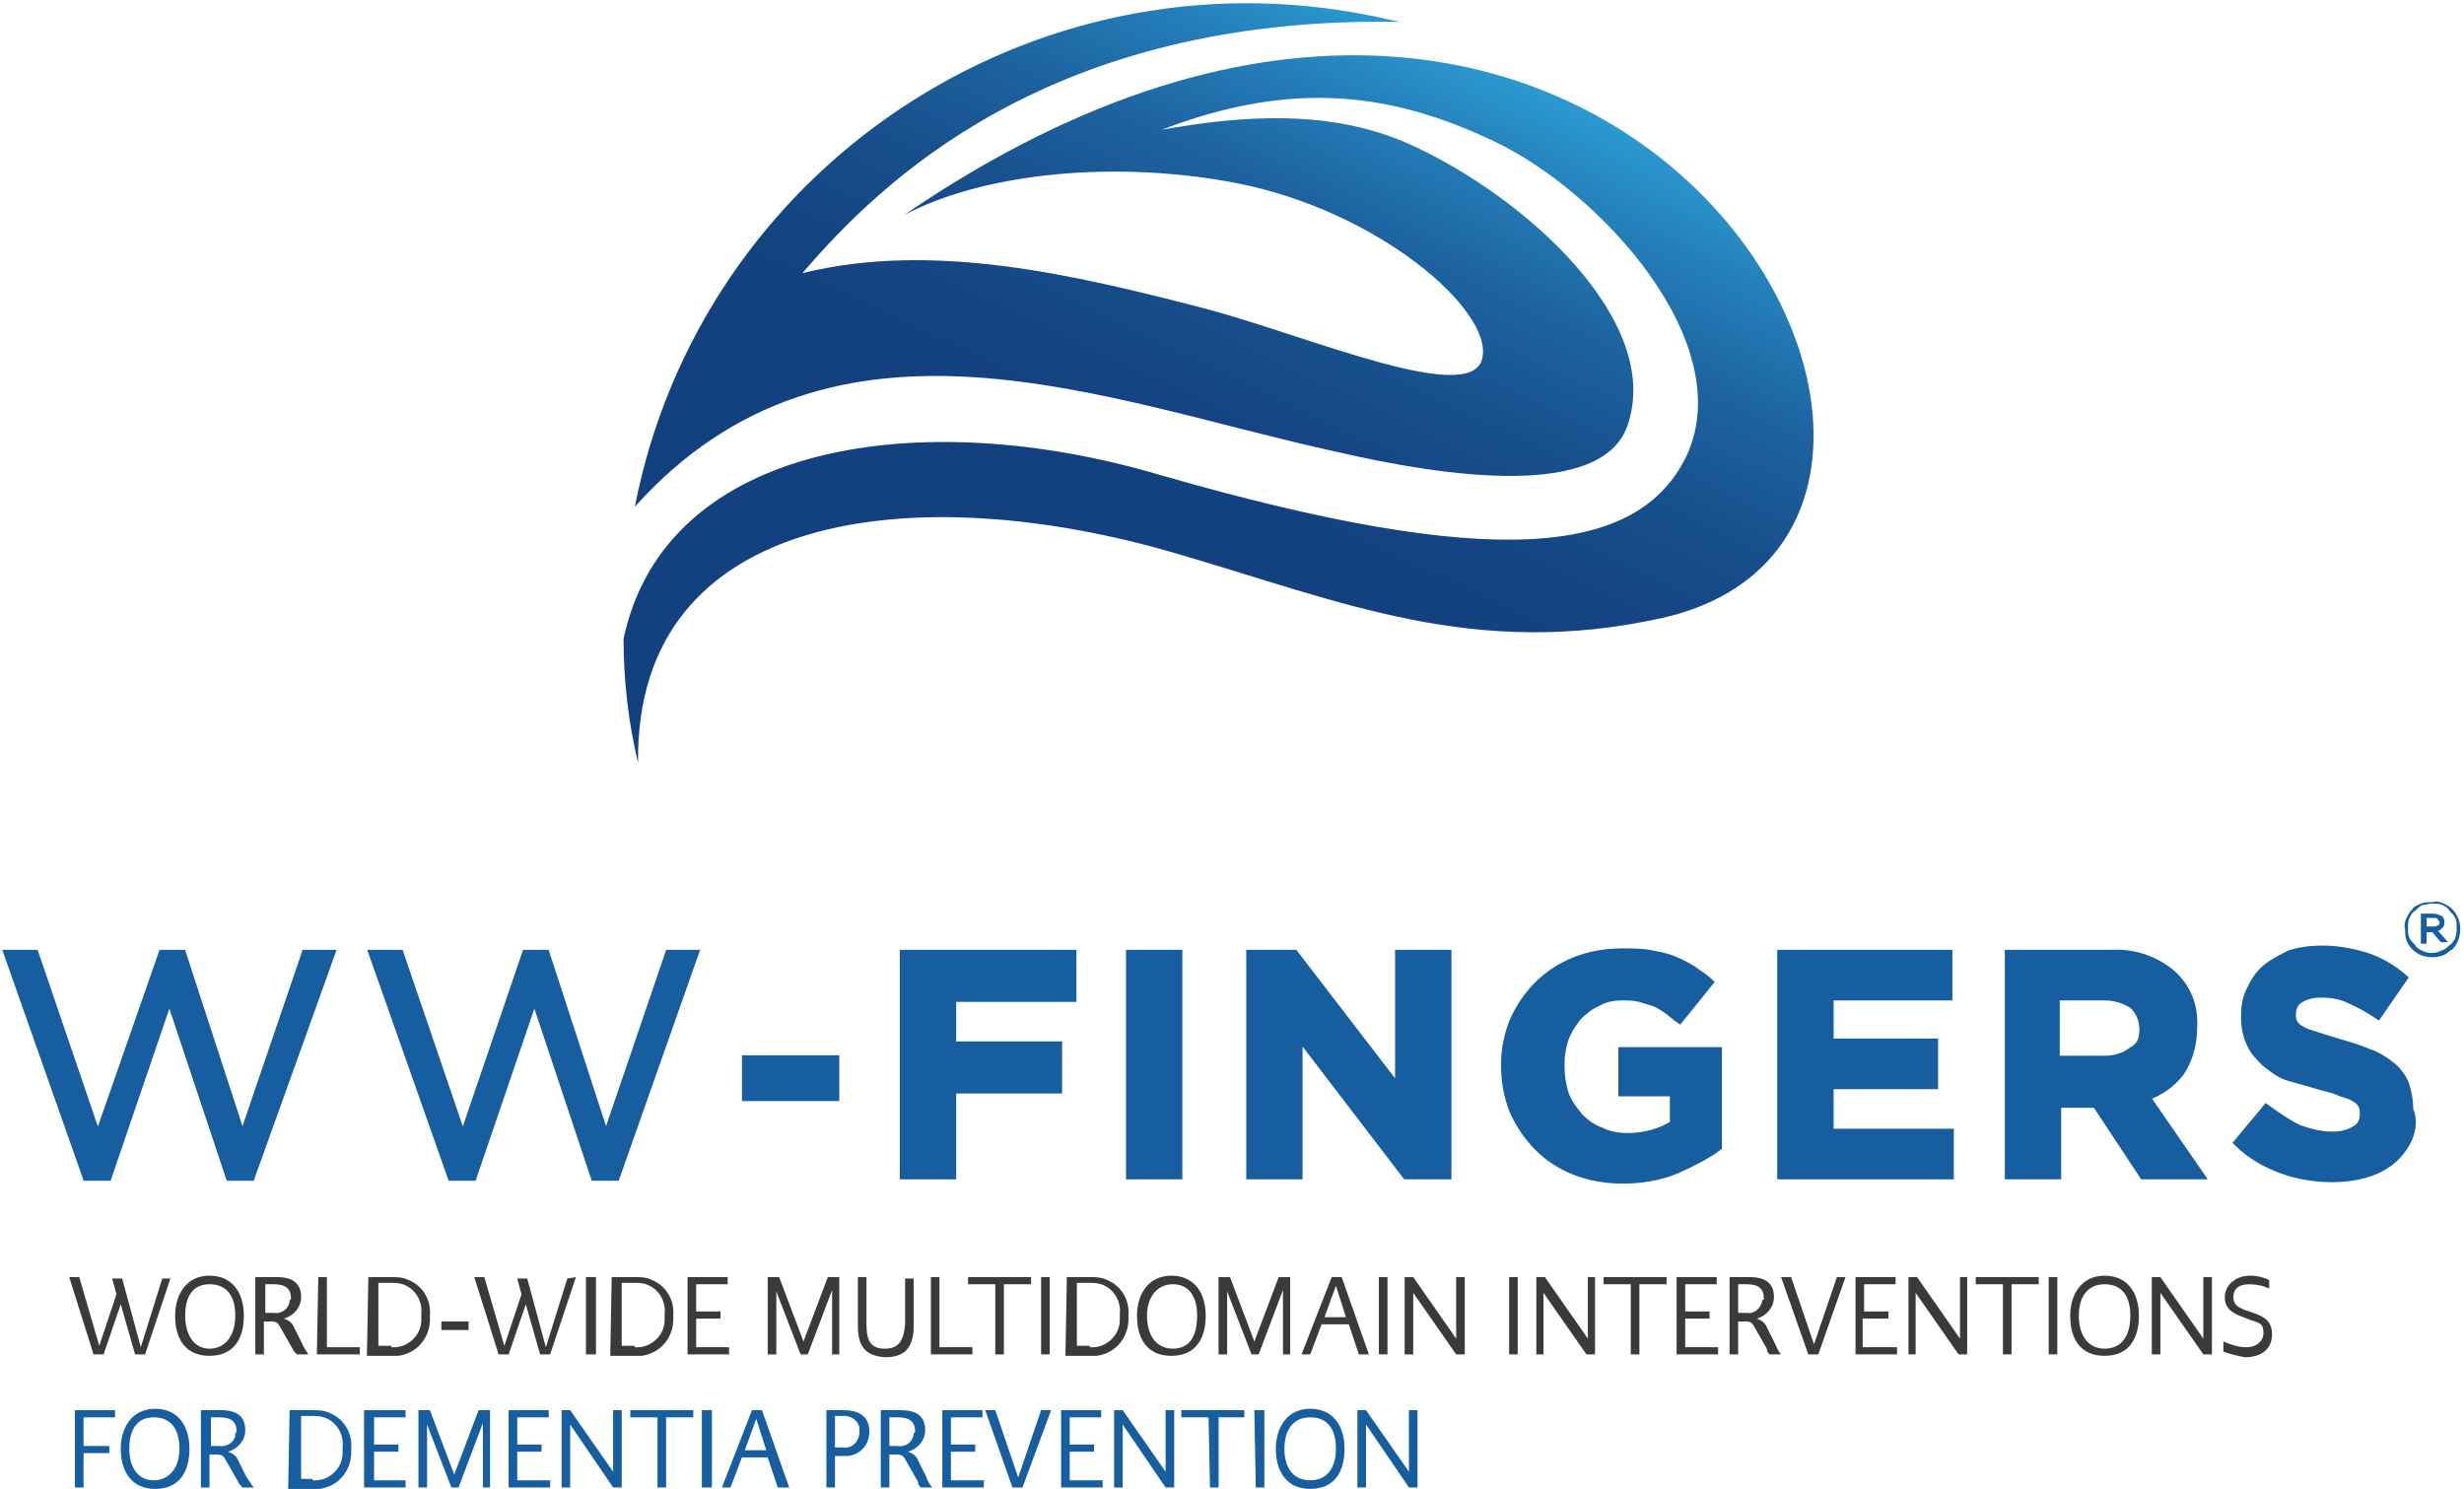 <svg width="321" height="194" viewBox="0 0 321 194" fill="none" xmlns="http://www.w3.org/2000/svg">
<path fill-rule="evenodd" clip-rule="evenodd" d="M153.225 72.112C119.644 62.247 82.705 66.235 83.125 99.396C81.865 94.149 81.236 88.692 81.236 83.235C86.693 57.42 120.274 52.802 150.917 61.827C194.572 74.42 213.462 72.531 219.758 59.309C226.474 44.617 208.425 24.888 194.572 18.382C181.77 12.295 168.757 10.196 151.337 16.913C161.831 15.024 173.374 14.184 183.658 18.801C198.56 25.518 216.82 41.889 211.993 55.531C208.634 64.975 188.696 62.247 174.214 58.889C144.201 52.383 108.73 37.061 82.705 66.025C91.31 21.95 134.336 -6.804 178.411 2.011C179.671 2.221 181.14 2.64 182.399 2.85C136.645 2.011 114.607 23.839 104.533 35.592C121.533 31.394 140.003 35.802 157.003 40.209C170.436 43.777 191.634 53.012 193.103 46.716C194.572 40.419 179.461 27.407 160.991 23.839C145.67 20.9 128.459 22.369 117.755 28.036C212.202 -36.608 268.241 68.753 216.61 80.507C192.054 85.964 174.843 78.408 153.225 72.112Z" fill="url(#paint0_linear)"/>
<path d="M22.257 166.403L18.901 176.472H17.596L15.731 169.945L13.493 176.472H12.188L9.018 166.403H10.323L12.934 175.353L15.171 168.64L14.612 166.589H15.917L18.341 175.539L21.138 166.589H22.257V166.403Z" fill="#3A3A3A"/>
<path d="M22.816 171.437C22.816 168.64 24.308 166.216 27.292 166.216C30.275 166.216 31.767 168.454 31.767 171.437C31.767 174.421 30.462 176.659 27.292 176.659C24.122 176.659 22.816 174.421 22.816 171.437ZM30.648 171.437C30.648 168.827 29.529 167.335 27.292 167.335C25.054 167.335 24.122 169.013 24.122 171.437C24.122 173.862 25.241 175.726 27.292 175.726C29.343 175.726 30.648 174.048 30.648 171.437Z" fill="#3A3A3A"/>
<path d="M40.159 176.472H38.667C38.48 176.285 38.294 176.099 38.107 175.726L36.616 173.115C36.243 172.369 36.056 172.183 35.31 172.183H34.378V176.472H33.259V166.403H36.056C38.294 166.403 39.226 167.335 39.226 169.013C39.226 170.318 38.294 171.437 36.989 171.81C37.548 171.997 38.107 172.369 38.294 172.929L39.413 175.166C39.413 175.353 39.972 176.099 40.159 176.472ZM37.921 169.2C37.921 167.894 37.175 167.335 35.683 167.335H34.565V171.064H35.683C36.616 171.251 37.734 170.505 37.734 169.386C37.921 169.386 37.921 169.2 37.921 169.2Z" fill="#3A3A3A"/>
<path d="M41.464 166.403H42.583V175.539H46.871V176.472H41.277L41.464 166.403Z" fill="#3A3A3A"/>
<path d="M47.989 166.403H50.973C51.718 166.403 52.464 166.403 53.21 166.775C55.075 167.521 56.194 169.386 56.007 171.437C56.194 174.048 54.516 176.285 51.905 176.658C51.718 176.658 51.346 176.658 50.973 176.658H47.803L47.989 166.403ZM50.973 175.539C53.024 175.726 54.889 174.048 54.889 171.997C54.889 171.81 54.889 171.437 54.889 171.251C55.075 169.572 54.143 167.894 52.464 167.335C51.905 167.148 51.346 167.148 50.786 167.148H49.294V175.353H50.973V175.539Z" fill="#3A3A3A"/>
<path d="M57.5 172.183H61.043V173.302H57.5V172.183Z" fill="#3A3A3A"/>
<path d="M75.028 166.403L71.671 176.472H70.366L68.501 169.945L66.264 176.472H64.959L61.789 166.403H63.094L65.704 175.353L67.942 168.64L67.383 166.589H68.688L71.112 175.539L73.909 166.589L75.028 166.403Z" fill="#3A3A3A"/>
<path d="M76.334 166.403H77.639V176.472H76.334V166.403Z" fill="#3A3A3A"/>
<path d="M79.688 166.403H82.672C83.418 166.403 84.164 166.403 84.909 166.775C86.774 167.521 87.893 169.386 87.707 171.437C87.893 174.048 86.215 176.285 83.604 176.658C83.418 176.658 83.045 176.658 82.672 176.658H79.502L79.688 166.403ZM82.672 175.539C84.723 175.726 86.588 174.048 86.588 171.997C86.588 171.81 86.588 171.437 86.588 171.251C86.774 169.572 85.842 167.894 84.164 167.335C83.604 167.148 83.045 167.148 82.485 167.148H80.994V175.353H82.672V175.539Z" fill="#3A3A3A"/>
<path d="M94.979 175.539V176.472H89.572V166.403H94.793V167.335H90.691V170.878H93.861V171.81H90.691V175.539H94.979Z" fill="#3A3A3A"/>
<path d="M108.404 176.472V168.081L105.234 176.472H104.302L101.132 168.267V176.472H100.013V166.403H101.505L104.675 174.794L107.845 166.403H109.337V176.472H108.404Z" fill="#3A3A3A"/>
<path d="M111.761 172.742V166.403H112.88V172.556C112.88 174.98 113.626 175.726 115.304 175.726C116.982 175.726 117.728 174.794 117.915 172.556V166.589H119.033V172.742C119.033 175.726 117.728 176.845 115.304 176.845C112.507 176.658 111.761 175.166 111.761 172.742Z" fill="#3A3A3A"/>
<path d="M121.272 166.403H122.391V175.539H126.68V176.472H121.272V166.403Z" fill="#3A3A3A"/>
<path d="M129.662 167.335H126.12V166.403H134.324V167.335H130.781V176.472H129.662V167.335Z" fill="#3A3A3A"/>
<path d="M135.63 166.403H136.749V176.472H135.63V166.403Z" fill="#3A3A3A"/>
<path d="M138.986 166.403H141.97C142.716 166.403 143.461 166.403 144.207 166.775C146.072 167.521 147.191 169.386 147.004 171.437C147.191 174.048 145.513 176.285 142.902 176.658C142.716 176.658 142.343 176.658 141.97 176.658H138.8L138.986 166.403ZM141.97 175.539C144.021 175.726 145.886 174.048 145.886 171.997C145.886 171.81 145.886 171.437 145.886 171.251C146.072 169.572 145.14 167.894 143.461 167.335C142.902 167.148 142.343 167.148 141.783 167.148H140.292V175.353H141.97V175.539Z" fill="#3A3A3A"/>
<path d="M148.123 171.437C148.123 168.64 149.615 166.216 152.598 166.216C155.582 166.216 157.073 168.454 157.073 171.437C157.073 174.421 155.768 176.659 152.598 176.659C149.428 176.659 148.123 174.421 148.123 171.437ZM155.955 171.437C155.955 168.827 154.836 167.335 152.785 167.335C150.734 167.335 149.428 169.013 149.428 171.437C149.428 173.862 150.547 175.726 152.785 175.726C155.022 175.726 155.955 174.048 155.955 171.437Z" fill="#3A3A3A"/>
<path d="M167.142 176.472V168.081L163.972 176.472H163.039L159.869 168.267V176.472H158.75V166.403H160.242L163.412 174.794L166.582 166.403H168.074V176.472H167.142Z" fill="#3A3A3A"/>
<path d="M175.72 172.556H172.177L170.686 176.472H169.567L173.483 166.403H174.788L178.331 176.472H177.026L175.72 172.556ZM172.55 171.624H175.347L174.042 167.521L172.55 171.624Z" fill="#3A3A3A"/>
<path d="M179.636 166.403H180.755V176.472H179.636V166.403Z" fill="#3A3A3A"/>
<path d="M190.823 166.403V176.472H189.705L184.11 168.454V176.472H182.992V166.403H184.11L189.705 174.421V166.403H190.823Z" fill="#3A3A3A"/>
<path d="M196.604 166.403H197.722V176.472H196.604V166.403Z" fill="#3A3A3A"/>
<path d="M207.793 166.403V176.472H206.674L201.08 168.454V176.472H200.147V166.403H201.266L206.86 174.421V166.403H207.793Z" fill="#3A3A3A"/>
<path d="M212.455 167.335H208.912V166.403H217.116V167.335H213.573V176.472H212.455V167.335Z" fill="#3A3A3A"/>
<path d="M223.828 175.539V176.472H218.421V166.403H223.642V167.335H219.54V170.878H222.71V171.81H219.54V175.539H223.828Z" fill="#3A3A3A"/>
<path d="M232.034 176.472H230.542C230.355 176.285 230.169 176.099 230.169 175.726L228.677 173.115C228.304 172.369 228.118 172.183 227.372 172.183H226.44V176.472H225.321V166.403H227.931C230.169 166.403 231.101 167.335 231.101 169.013C231.101 170.318 230.169 171.437 228.864 171.81C229.423 171.997 229.982 172.369 230.169 172.929L231.288 175.166C231.474 175.539 231.661 176.099 232.034 176.472ZM229.796 169.2C229.796 167.894 229.05 167.335 227.558 167.335H226.44V171.064H227.558C228.491 171.251 229.423 170.505 229.61 169.386C229.796 169.386 229.796 169.2 229.796 169.2Z" fill="#3A3A3A"/>
<path d="M240.424 166.403L236.881 176.472H235.576L232.033 166.403H233.338L236.322 175.166L239.305 166.403H240.424Z" fill="#3A3A3A"/>
<path d="M247.136 175.539V176.472H241.729V166.403H246.95V167.335H242.847V170.878H246.017V171.81H242.661V175.539H247.136Z" fill="#3A3A3A"/>
<path d="M256.274 166.403V176.472H255.155L249.561 168.454V176.472H248.628V166.403H249.747L255.341 174.421V166.403H256.274Z" fill="#3A3A3A"/>
<path d="M260.935 167.335H257.393V166.403H265.597V167.335H262.054V176.472H260.935V167.335Z" fill="#3A3A3A"/>
<path d="M266.902 166.403H268.021V176.472H266.902V166.403Z" fill="#3A3A3A"/>
<path d="M269.699 171.437C269.699 168.64 271.191 166.216 274.174 166.216C277.158 166.216 278.65 168.454 278.65 171.437C278.65 174.421 277.344 176.659 274.174 176.659C271.004 176.659 269.699 174.421 269.699 171.437ZM277.531 171.437C277.531 168.827 276.412 167.335 274.174 167.335C271.937 167.335 270.818 169.013 270.818 171.437C270.818 173.862 271.937 175.726 274.174 175.726C276.412 175.726 277.531 174.048 277.531 171.437Z" fill="#3A3A3A"/>
<path d="M288.16 166.403V176.472H287.041L281.447 168.454V176.472H280.328V166.403H281.447L287.041 174.421V166.403H288.16Z" fill="#3A3A3A"/>
<path d="M289.651 176.099V174.794C290.583 175.167 291.516 175.54 292.634 175.54C293.94 175.54 294.872 174.794 294.872 173.675C294.872 172.556 294.499 172.37 293.194 171.997L292.261 171.624C290.583 171.065 289.837 170.319 289.837 169.013C289.837 167.708 290.956 166.216 293.194 166.216C293.94 166.216 294.872 166.403 295.618 166.776V167.895C294.872 167.522 293.94 167.335 293.007 167.335C291.516 167.335 290.956 168.081 290.956 169.013C290.956 169.946 291.516 170.319 292.448 170.692L293.567 171.065C295.245 171.624 295.991 172.37 295.991 173.862C295.991 175.726 294.685 176.845 292.448 176.845C291.516 176.659 290.583 176.472 289.651 176.099Z" fill="#3A3A3A"/>
<path d="M10.883 184.676V188.406H14.239V189.338H10.883V193.813H9.764V183.744H14.985V184.676H10.883Z" fill="#165EA0"/>
<path d="M15.73 188.779C15.73 185.982 17.222 183.558 20.206 183.558C23.189 183.558 24.681 185.795 24.681 188.779C24.681 191.762 23.376 194 20.206 194C17.036 194 15.73 191.576 15.73 188.779ZM23.376 188.779C23.376 186.168 22.257 184.677 20.019 184.677C17.782 184.677 16.849 186.355 16.849 188.779C16.849 191.203 17.968 192.881 20.019 192.881C22.07 192.881 23.376 191.203 23.376 188.779Z" fill="#165EA0"/>
<path d="M33.072 193.813H31.58C31.394 193.627 31.207 193.44 31.021 193.067L29.529 190.457C29.156 189.711 28.97 189.525 28.224 189.525H27.292V193.813H26.173V183.744H28.783C31.021 183.744 31.953 184.676 31.953 186.355C31.953 187.66 31.021 188.779 29.716 189.152C30.275 189.338 30.834 189.711 31.021 190.27L32.14 192.508C32.326 192.695 32.699 193.44 33.072 193.813ZM30.834 186.541C30.834 185.236 30.089 184.676 28.597 184.676H27.478V188.406H28.597C29.529 188.592 30.648 187.846 30.648 186.914C30.648 186.728 30.834 186.541 30.834 186.541Z" fill="#165EA0"/>
<path d="M37.733 183.744H40.716C41.462 183.744 42.208 183.744 42.954 184.117C44.819 184.863 45.937 186.728 45.751 188.779C45.937 191.389 44.259 193.627 41.649 194C41.462 194 41.089 194 40.716 194H37.546L37.733 183.744ZM40.716 192.881C42.767 193.067 44.632 191.389 44.632 189.338C44.632 189.152 44.632 188.779 44.632 188.592C44.819 186.914 43.886 185.236 42.208 184.676C41.649 184.49 41.089 184.49 40.716 184.49H39.225V192.695H40.716V192.881Z" fill="#165EA0"/>
<path d="M52.838 192.881V193.813H47.43V183.744H52.838V184.676H48.736V188.219H51.905V189.152H48.736V192.881H52.838Z" fill="#165EA0"/>
<path d="M62.907 193.813V185.422L59.737 193.813H58.804L55.634 185.609V193.813H54.516V183.744H56.007L59.177 192.135L62.347 183.744H63.839V193.813H62.907Z" fill="#165EA0"/>
<path d="M71.672 192.881V193.813H66.264V183.744H71.485V184.676H67.383V188.219H70.553V189.152H67.383V192.881H71.672Z" fill="#165EA0"/>
<path d="M80.994 183.744V193.813H79.875L74.281 185.609V193.813H73.163V183.744H74.281L79.875 191.762V183.744H80.994Z" fill="#165EA0"/>
<path d="M85.657 184.676H82.114V183.744H90.318V184.676H86.775V193.813H85.657V184.676Z" fill="#165EA0"/>
<path d="M91.437 183.744H92.742V193.813H91.437V183.744Z" fill="#165EA0"/>
<path d="M100.014 189.898H96.658L95.166 193.813H94.047L97.963 183.744H99.268L102.811 193.813H101.32L100.014 189.898ZM97.031 188.965H99.828L98.523 184.863L97.031 188.965Z" fill="#165EA0"/>
<path d="M113.253 186.541C113.253 188.219 112.134 189.525 110.456 189.711C110.27 189.711 110.27 189.711 110.083 189.711H108.778V193.813H107.659V183.744H109.897C111.575 183.744 113.253 184.304 113.253 186.541ZM111.948 186.541C112.134 185.609 111.389 184.676 110.27 184.49C110.083 184.49 109.897 184.49 109.71 184.49H108.778V188.592H109.897C110.829 188.779 111.761 188.033 111.948 186.914C111.948 186.914 111.948 186.728 111.948 186.541Z" fill="#165EA0"/>
<path d="M121.458 193.813H119.966C119.78 193.627 119.593 193.44 119.593 193.067L118.102 190.457C117.729 189.711 117.542 189.525 116.796 189.525H115.864V193.813H114.745V183.744H117.356C119.593 183.744 120.526 184.676 120.526 186.355C120.526 187.66 119.593 188.779 118.288 189.152C118.847 189.338 119.407 189.711 119.593 190.27L120.712 192.508C120.712 192.695 121.085 193.44 121.458 193.813ZM119.22 186.541C119.22 185.236 118.474 184.676 116.983 184.676H115.864V188.406H116.983C117.915 188.592 119.034 187.846 119.034 186.728C119.22 186.728 119.22 186.541 119.22 186.541Z" fill="#165EA0"/>
<path d="M128.171 192.881V193.813H122.763V183.744H127.984V184.676H123.882V188.219H127.052V189.152H123.882V192.881H128.171Z" fill="#165EA0"/>
<path d="M136.934 183.744L133.205 193.813H131.899L128.356 183.744H129.662L132.645 192.508L135.629 183.744H136.934Z" fill="#165EA0"/>
<path d="M143.646 192.881V193.813H138.239V183.744H143.46V184.676H139.358V188.219H142.528V189.152H139.358V192.881H143.646Z" fill="#165EA0"/>
<path d="M152.97 183.744V193.813H151.852L146.257 185.609V193.813H145.139V183.744H146.257L151.852 191.762V183.744H152.97Z" fill="#165EA0"/>
<path d="M157.447 184.676H153.904V183.744H162.108V184.676H158.752V193.813H157.633L157.447 184.676Z" fill="#165EA0"/>
<path d="M163.412 183.744H164.717V193.813H163.599L163.412 183.744Z" fill="#165EA0"/>
<path d="M166.21 188.779C166.21 185.982 167.702 183.558 170.685 183.558C173.669 183.558 175.16 185.795 175.16 188.779C175.16 191.762 173.855 194 170.685 194C167.515 194 166.21 191.576 166.21 188.779ZM174.042 188.779C174.042 186.168 172.923 184.677 170.685 184.677C168.448 184.677 167.329 186.355 167.329 188.779C167.329 191.203 168.448 192.881 170.685 192.881C172.923 192.881 174.042 191.203 174.042 188.779Z" fill="#165EA0"/>
<path d="M184.67 183.744V193.813H183.552L177.958 185.609V193.813H176.839V183.744H177.958L183.552 191.762V183.744H184.67Z" fill="#165EA0"/>
<path d="M21.139 124.261H23.749L31.581 148.315L39.785 124.261H43.142L32.699 153.35H29.902L22.071 129.855L14.053 153.35H11.256L1 124.261H4.543L12.747 148.315L21.139 124.261Z" fill="#165EA0" stroke="#165EA0" stroke-miterlimit="10"/>
<path d="M68.501 124.261H71.111L78.943 148.315L87.147 124.261H90.504L80.248 153.35H77.451L69.62 129.855L61.602 153.35H58.804L48.549 124.261H52.092L60.296 148.315L68.501 124.261Z" fill="#165EA0" stroke="#165EA0" stroke-miterlimit="10"/>
<path d="M96.658 143.467V137.5H109.337V143.467H96.658Z" fill="#165EA0"/>
<path d="M124.068 130.042V136.195H137.866V141.976H124.068V153.164H117.728V124.261H139.731V130.042H124.068Z" fill="#165EA0" stroke="#165EA0" stroke-miterlimit="10"/>
<path d="M147.191 153.164V124.261H153.531V153.164H147.191Z" fill="#165EA0" stroke="#165EA0" stroke-miterlimit="10"/>
<path d="M183.178 153.164L169.193 134.89V153.164H162.854V124.261H168.634L182.246 141.976V124.261H188.586V153.164H183.178Z" fill="#165EA0" stroke="#165EA0" stroke-miterlimit="10"/>
<path d="M218.42 152.418C216.183 153.35 213.759 153.723 211.335 153.723C209.284 153.723 207.046 153.35 205.181 152.604C203.317 151.858 201.825 150.926 200.333 149.434C199.028 148.129 197.909 146.451 197.163 144.772C196.417 142.908 196.044 140.857 196.044 138.806C196.044 136.754 196.417 134.89 197.163 133.025C197.909 131.347 199.028 129.669 200.333 128.363C201.638 127.058 203.317 125.939 205.181 125.193C207.046 124.448 209.097 124.075 211.335 124.075C212.454 124.075 213.759 124.075 214.878 124.261C215.81 124.448 216.929 124.634 217.861 125.007C218.793 125.38 219.539 125.753 220.472 126.312C221.217 126.872 222.15 127.431 222.709 127.99L218.793 132.839C218.234 132.466 217.675 131.906 217.115 131.533C216.556 131.16 215.996 130.787 215.437 130.601C214.878 130.414 214.132 130.228 213.572 130.042C212.826 129.855 212.081 129.855 211.335 129.855C210.216 129.855 209.097 130.042 208.165 130.601C207.232 130.974 206.3 131.72 205.554 132.466C204.808 133.398 204.249 134.33 203.876 135.263C203.503 136.381 203.317 137.5 203.317 138.806C203.317 140.111 203.503 141.416 203.876 142.535C204.249 143.654 204.995 144.586 205.741 145.518C206.487 146.264 207.419 147.01 208.538 147.383C209.657 147.942 210.775 148.129 212.081 148.129C214.132 148.129 216.369 147.569 218.048 146.451V142.348H211.335V136.941H223.828V149.434C222.336 150.553 220.472 151.485 218.42 152.418Z" fill="#165EA0" stroke="#165EA0" stroke-miterlimit="10"/>
<path d="M232.033 153.164V124.261H253.85V129.855H238.373V135.822H251.985V141.416H238.373V147.57H254.036V153.164H232.033Z" fill="#165EA0" stroke="#165EA0" stroke-miterlimit="10"/>
<path d="M279.21 153.163L273.056 143.84H268.022V153.163H261.682V124.261H274.921C277.904 124.075 280.701 125.007 282.939 126.872C284.99 128.736 285.922 131.16 285.736 133.957C285.736 136.008 285.177 138.06 284.058 139.738C282.939 141.229 281.261 142.348 279.583 142.908L286.668 153.163H279.21ZM279.21 134.144C279.21 133.025 278.837 131.906 277.904 130.974C276.785 130.228 275.48 129.855 274.175 129.855H267.835V138.06H274.175C275.48 138.06 276.785 137.687 277.718 136.941C278.837 136.381 279.21 135.449 279.21 134.144Z" fill="#165EA0" stroke="#165EA0" stroke-miterlimit="10"/>
<path d="M313.705 148.502C313.146 149.621 312.4 150.553 311.468 151.299C310.535 152.045 309.416 152.604 308.111 152.977C306.806 153.35 305.314 153.537 303.822 153.537C301.585 153.537 299.347 153.164 297.296 152.418C295.245 151.672 293.194 150.553 291.516 148.875L295.245 144.4C296.55 145.332 297.856 146.264 299.347 147.01C300.839 147.57 302.331 147.943 303.822 147.943C304.941 147.943 305.874 147.756 306.806 147.197C307.552 146.824 307.925 146.078 307.925 145.146C307.925 144.773 307.925 144.4 307.738 144.027C307.552 143.654 307.179 143.281 306.806 143.094C306.247 142.721 305.501 142.535 304.941 142.349C304.195 141.976 303.263 141.789 301.958 141.416C300.653 141.043 299.347 140.67 298.042 140.297C296.923 139.924 295.991 139.179 295.058 138.433C294.313 137.687 293.567 136.941 293.194 136.009C292.634 134.89 292.448 133.585 292.448 132.466C292.448 131.16 292.634 130.042 293.194 128.923C293.753 127.804 294.313 126.872 295.245 126.126C296.177 125.38 297.296 124.821 298.415 124.261C299.72 123.888 301.025 123.702 302.517 123.702C304.568 123.702 306.433 124.075 308.298 124.634C309.976 125.194 311.654 126.126 313.146 127.431L309.789 132.279C308.671 131.533 307.365 130.788 306.06 130.228C304.941 129.669 303.636 129.482 302.331 129.482C301.398 129.482 300.466 129.669 299.534 130.228C298.974 130.601 298.601 131.347 298.601 132.093C298.601 132.466 298.601 132.839 298.788 133.212C298.974 133.585 299.347 133.957 299.72 134.144C300.28 134.517 301.025 134.703 301.585 134.89L304.568 135.822C305.874 136.195 307.179 136.568 308.484 137.127C309.603 137.5 310.535 138.06 311.468 138.806C312.213 139.365 312.959 140.297 313.332 141.23C313.705 142.349 313.892 143.467 313.892 144.586C314.451 145.891 314.265 147.197 313.705 148.502Z" fill="#165EA0" stroke="#165EA0" stroke-miterlimit="10"/>
<path d="M320.232 119.6C320.045 119.227 319.859 118.854 319.486 118.481C319.113 118.108 318.74 117.921 318.367 117.735C317.994 117.549 317.435 117.362 316.875 117.549C316.316 117.549 315.943 117.549 315.384 117.735C315.011 117.921 314.451 118.108 314.265 118.481C313.892 118.854 313.706 119.227 313.519 119.6C313.333 119.973 313.146 120.532 313.333 121.091C313.333 121.651 313.333 122.024 313.519 122.583C313.706 122.956 313.892 123.329 314.265 123.702C314.638 124.075 315.011 124.261 315.384 124.448C316.316 124.821 317.435 124.821 318.367 124.448C318.74 124.261 319.113 123.888 319.486 123.702C319.859 123.329 320.045 122.956 320.232 122.583C320.605 121.464 320.605 120.532 320.232 119.6ZM316.875 117.735C317.248 117.735 317.808 117.735 318.181 117.921C318.554 118.108 318.927 118.294 319.113 118.667C319.486 119.04 319.672 119.227 319.859 119.6C320.045 119.973 320.045 120.346 320.045 120.905C320.045 121.278 320.045 121.651 319.859 122.21C319.672 122.583 319.486 122.956 319.113 123.143C318.74 123.516 318.554 123.702 317.994 123.888C317.248 124.261 316.316 124.261 315.57 123.888C315.197 123.702 314.824 123.516 314.638 123.143C314.265 122.77 314.078 122.583 313.892 122.21C313.706 121.837 313.706 121.464 313.706 120.905C313.706 120.532 313.706 119.973 313.892 119.6C314.078 119.227 314.265 118.854 314.638 118.667C315.011 118.294 315.197 118.108 315.57 117.921C315.943 117.921 316.316 117.735 316.875 117.735Z" fill="#165EA0"/>
<path d="M317.62 121.278C317.807 121.278 317.993 121.091 318.18 120.905C318.553 120.532 318.553 119.786 318.18 119.413C317.807 119.227 317.434 119.04 317.061 119.04H315.383V122.956H316.129V121.464H316.875L317.993 122.769H318.926L317.62 121.278ZM317.807 120.159C317.807 120.345 317.807 120.532 317.62 120.532C317.434 120.718 317.247 120.718 317.061 120.718H316.129V119.599H317.061C317.247 119.599 317.434 119.599 317.62 119.786C317.62 119.972 317.807 119.972 317.807 120.159Z" fill="#165EA0"/>
<defs>
<linearGradient id="paint0_linear" x1="189.813" y1="-2.415" x2="155.036" y2="70.582" gradientUnits="userSpaceOnUse">
<stop stop-color="#31ADE4"/>
<stop offset="0.05" stop-color="#2EA2D9"/>
<stop offset="0.24" stop-color="#247FB9"/>
<stop offset="0.42" stop-color="#1D63A0"/>
<stop offset="0.61" stop-color="#17508D"/>
<stop offset="0.8" stop-color="#144483"/>
<stop offset="1" stop-color="#13407F"/>
</linearGradient>
</defs>
</svg>
